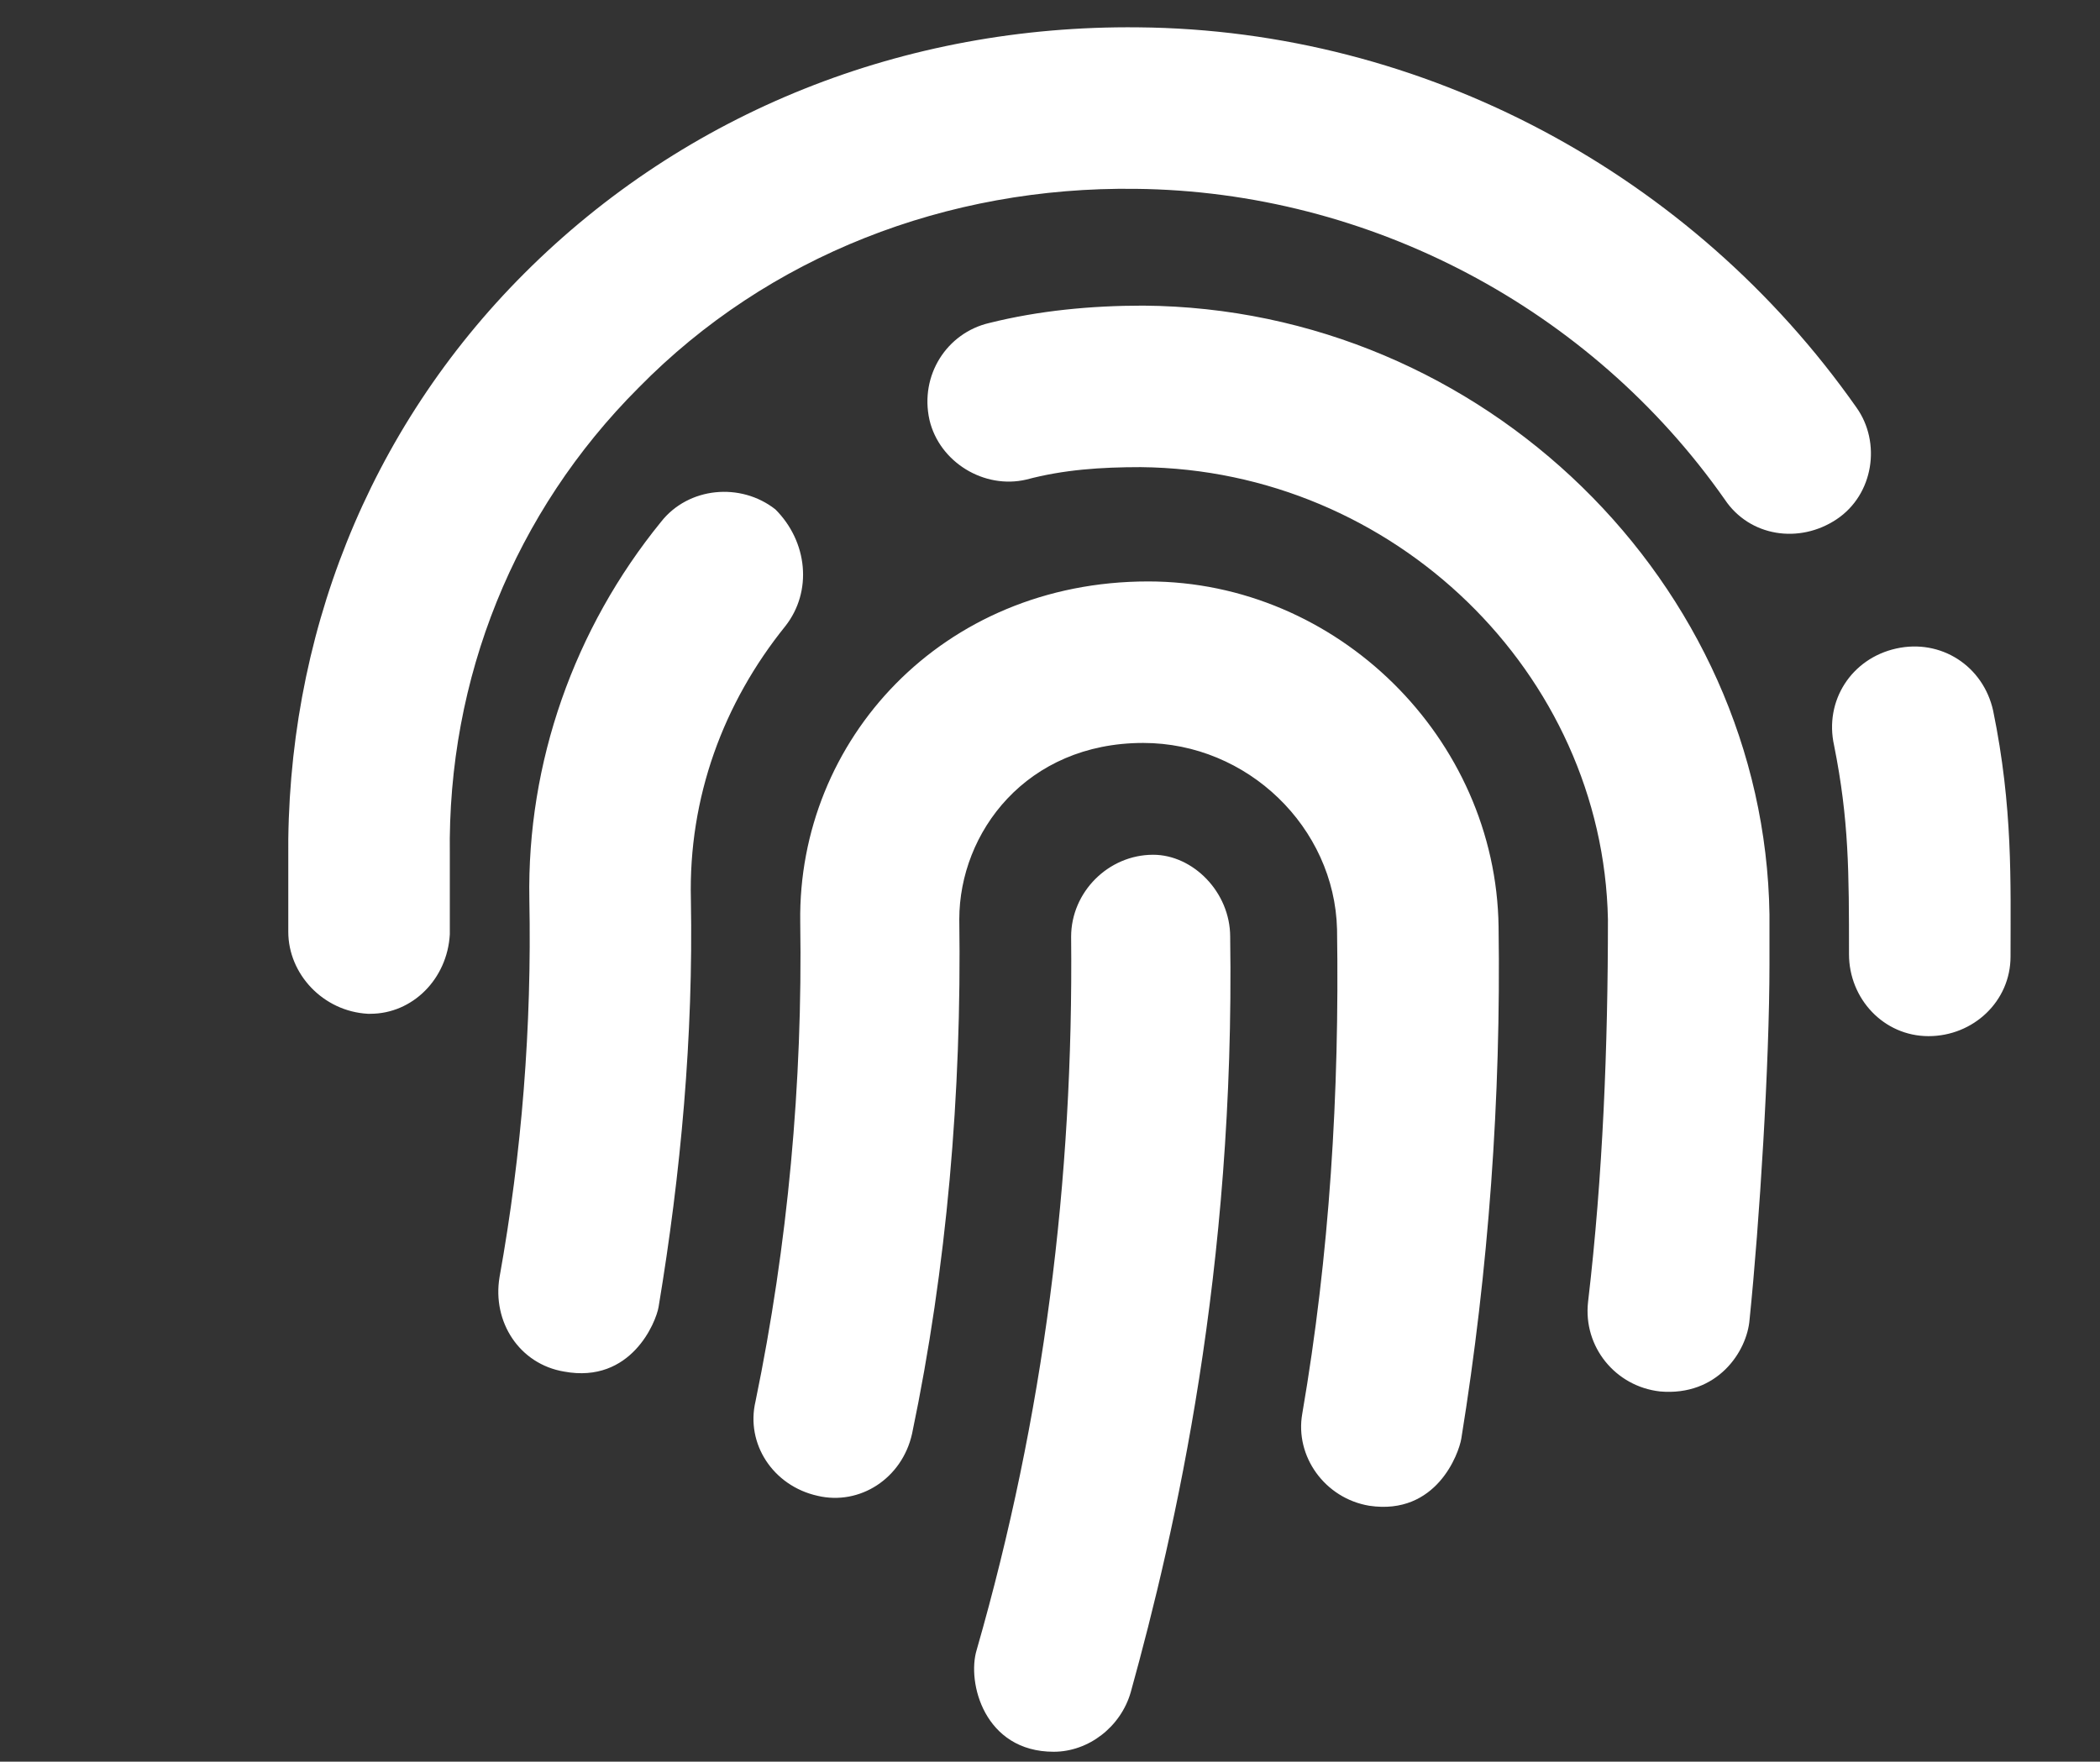 <?xml version="1.0" encoding="utf-8"?>
<!-- Generator: Adobe Illustrator 25.4.1, SVG Export Plug-In . SVG Version: 6.00 Build 0)  -->
<svg version="1.1" id="Layer_1" xmlns="http://www.w3.org/2000/svg" xmlns:xlink="http://www.w3.org/1999/xlink" x="0px" y="0px"
	 viewBox="0 0 84.5 70.9" style="enable-background:new 0 0 84.5 70.9;" xml:space="preserve">
<rect x="0" y="0" width="84.5" height="70.9" fill="#333333" stroke="none"/>
<style type="text/css">
	.st0{fill:#FFFFFF;}
</style>
<g>
	<path class="st0" d="M73.9,20.9c-1.5,1-3.5,0.7-4.5-0.8C64,12.4,55.1,7.7,45.7,7.6c-7.6-0.1-14.8,2.7-20,8c-5,5-7.7,11.7-7.6,18.8
		l0,3.2c-0.1,1.8-1.5,3.2-3.2,3.2c0,0-0.1,0-0.1,0c-1.8-0.1-3.2-1.6-3.2-3.3l0-2.9c-0.1-8.9,3.2-17.3,9.5-23.6
		c6.5-6.5,15.3-10,24.7-9.9C57.3,1.2,68.1,7,74.7,16.4C75.7,17.8,75.4,19.9,73.9,20.9z M31.6,25.2c-2.5,3.1-3.9,6.9-3.8,11
		c0.1,5.5-0.4,11-1.3,16.4c-0.1,0.6-1.1,3.1-3.8,2.6c-1.8-0.3-2.9-2-2.6-3.8c0.9-5,1.3-10.1,1.2-15.2c-0.1-5.5,1.8-10.9,5.3-15.2
		c1.1-1.4,3.2-1.6,4.6-0.5C32.5,21.8,32.7,23.8,31.6,25.2z M60.3,37.3c0.1,6.9-0.4,13.8-1.5,20.6c-0.1,0.6-1,3.1-3.7,2.7
		c-1.8-0.3-3-2-2.7-3.7c1.1-6.4,1.5-12.9,1.4-19.5c-0.1-4.1-3.6-7.5-7.8-7.5c-4.7,0-7.4,3.6-7.4,7.1c0.1,7-0.5,14-1.9,20.7
		c-0.4,1.8-2.1,2.9-3.8,2.5c-1.8-0.4-2.9-2.1-2.5-3.8c1.3-6.3,1.9-12.8,1.8-19.3c-0.1-7.3,5.7-13.7,14-13.7
		C53.8,23.4,60.2,29.7,60.3,37.3z M71.2,36.8c0,0.5,0,1.4,0,2c0,4-0.4,10.4-0.8,14.3c-0.1,1.3-1.3,3.1-3.6,2.9
		c-1.8-0.2-3.1-1.8-2.9-3.6c0.6-5.1,0.8-10.3,0.8-15.4c-0.2-9.9-8.6-18.1-18.8-18.2c-1.6,0-3.1,0.1-4.6,0.5
		c-1.7,0.4-3.5-0.7-3.9-2.4c-0.4-1.8,0.7-3.5,2.4-3.9c2-0.5,4.1-0.7,6.2-0.7C59.7,12.4,71,23.5,71.2,36.8z M49.5,37.7
		c0.2,13.4-2.2,23.9-4,30.4c-0.4,1.4-1.7,2.4-3.1,2.4c-2.8,0-3.5-2.8-3.1-4.1c2.7-9.4,3.9-18.9,3.8-28.7c0-1.8,1.5-3.3,3.3-3.3
		C48,34.4,49.5,35.9,49.5,37.7z M80.9,38.5c0,1.8-1.5,3.2-3.3,3.2h0c-1.8,0-3.2-1.5-3.2-3.3c0-3.3,0-5.4-0.6-8.4
		c-0.4-1.8,0.7-3.5,2.5-3.9c1.8-0.4,3.5,0.7,3.9,2.5C81,32.5,80.9,35.5,80.9,38.5z"/>
</g>
</svg>
